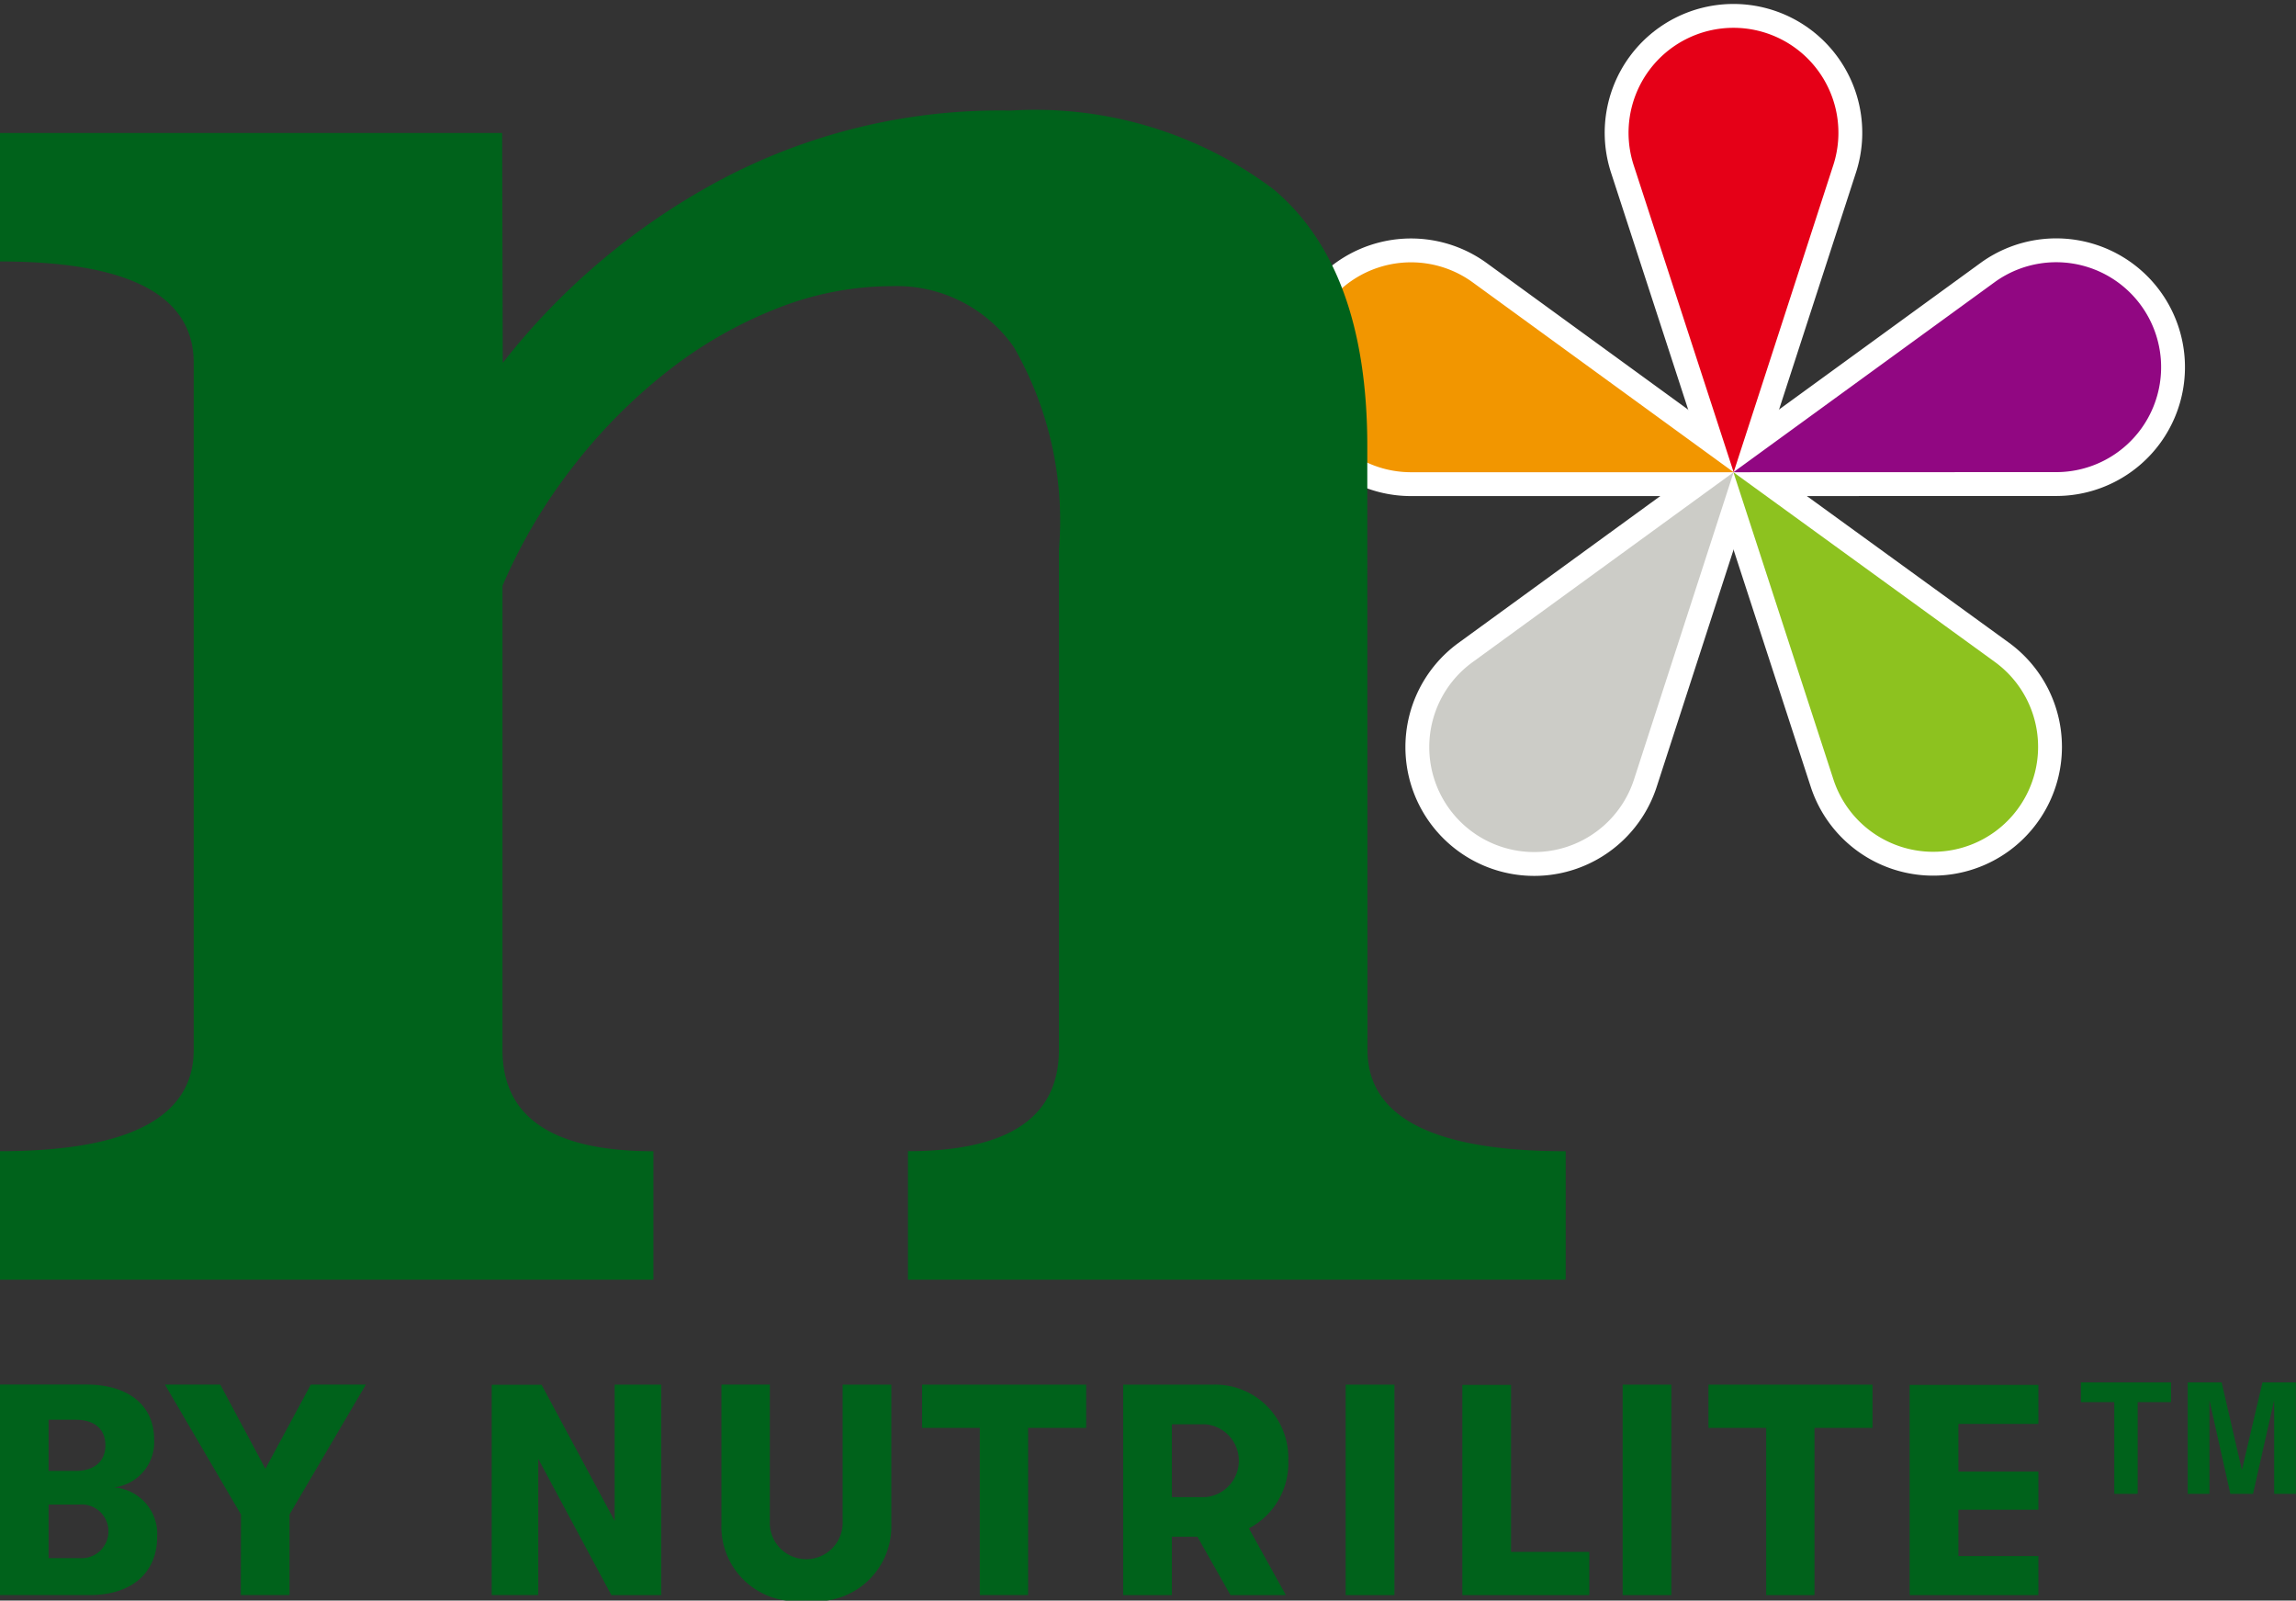 <svg xmlns="http://www.w3.org/2000/svg" width="48.137" height="33.552" viewBox="0 0 48.137 33.552">
  <rect x="0" y="0" width="48.137" height="33.552" fill="#333333" stroke="none"/>
  <g transform="translate(-277.817 -433.313)">
    <g transform="translate(277.817 433.885)">
      <g transform="translate(0 0)">
        <path d="M310.831,434.981h-6.782a2.2,2.2,0,1,1,1.3-3.988Z" transform="translate(-274.484 -425.654)" fill="#fff" stroke="#fff" stroke-linecap="round" stroke-linejoin="round" stroke-width="1"/>
        <path d="M310.208,435.434l-2.1-6.449a2.2,2.2,0,1,1,4.193,0Z" transform="translate(-273.861 -426.107)" fill="#fff" stroke="#fff" stroke-linecap="round" stroke-linejoin="round" stroke-width="1"/>
        <path d="M310,434.981l5.484-3.989a2.2,2.2,0,1,1,1.3,3.987Z" transform="translate(-273.658 -425.654)" fill="#fff" stroke="#fff" stroke-linecap="round" stroke-linejoin="round" stroke-width="1"/>
        <path d="M310,434.576l5.488,3.982a2.2,2.2,0,1,1-3.389,2.465Z" transform="translate(-273.658 -425.249)" fill="#fff" stroke="#fff" stroke-linecap="round" stroke-linejoin="round" stroke-width="1"/>
        <path d="M310.592,434.576l-2.091,6.45a2.2,2.2,0,1,1-3.392-2.461Z" transform="translate(-274.246 -425.249)" fill="#fff" stroke="#fff" stroke-linecap="round" stroke-linejoin="round" stroke-width="1"/>
        <path d="M310.831,434.981h-6.782a2.2,2.2,0,1,1,1.3-3.988Z" transform="translate(-274.484 -425.654)" fill="#f29600"/>
        <path d="M310.208,435.434l-2.1-6.449a2.2,2.2,0,1,1,4.193,0Z" transform="translate(-273.861 -426.107)" fill="#e50017"/>
        <path d="M310,434.981l5.484-3.989a2.2,2.2,0,1,1,1.3,3.987Z" transform="translate(-273.658 -425.654)" fill="#910782"/>
        <path d="M310,434.576l5.488,3.982a2.2,2.2,0,1,1-3.389,2.465Z" transform="translate(-273.658 -425.249)" fill="#8dc21f"/>
        <path d="M310.592,434.576l-2.091,6.45a2.2,2.2,0,1,1-3.392-2.461Z" transform="translate(-274.246 -425.249)" fill="#ccccc7"/>
        <path d="M317.037,456.356h2.7v-.819h-1.677v-.97h1.677v-.8h-1.677v-1h1.677v-.818h-2.7Zm-3.007,0h1.013V452.85h1.216v-.906H312.82v.906h1.21Zm-3.009,0h1.021v-4.412h-1.021Zm-3.361,0h2.662v-.907h-1.641v-3.5H307.66Zm-2.446,0h1.022v-4.412h-1.022Zm-3.644-3.581h.7a.766.766,0,0,1,0,1.527h-.7Zm2.44.764a1.533,1.533,0,0,0-1.581-1.595h-1.88v4.412h1.021v-1.223h.536l.693,1.223h1.161l-.775-1.4a1.539,1.539,0,0,0,.826-1.418m-6.468,2.817h1.013V452.85h1.217v-.906h-3.44v.906h1.21Zm-3.64.115a1.569,1.569,0,0,0,1.785-1.609v-2.917h-1.021V454.8a.764.764,0,1,1-1.526,0v-2.857h-1.015v2.917a1.563,1.563,0,0,0,1.777,1.609m-6.593-.115h.976V453.5l1.533,2.856h1.046v-4.412h-.977V454.8l-1.533-2.854H287.31Zm-5.261,0h1.022v-1.689l1.6-2.722h-1.154l-.952,1.765-.946-1.765h-1.16l1.594,2.723Zm-3.391-.774h-.639v-1.123h.639a.564.564,0,1,1,0,1.123m-.07-2.9c.4,0,.623.2.623.536s-.232.536-.623.536h-.569v-1.073Zm.8,1.418a.954.954,0,0,0,.844-1.009c0-.713-.542-1.147-1.418-1.147H277v4.413h1.883c.877,0,1.413-.465,1.413-1.223a.977.977,0,0,0-.907-1.034" transform="translate(-277.001 -423.49)" fill="#00621b"/>
        <path d="M305.667,434.728q0-3.73-1.962-5.383a8.318,8.318,0,0,0-5.513-1.653,12.5,12.5,0,0,0-6.15,1.488,14.423,14.423,0,0,0-4.5,3.8l-.013-4.818H277v2.693q4.059,0,4.062,2.125v14.4q0,2.124-4.062,2.126V452.2H290.7v-2.693q-3.165,0-3.164-2.126v-9.727a11.3,11.3,0,0,1,1.464-2.48,11.424,11.424,0,0,1,1.983-2.008,9.073,9.073,0,0,1,2.291-1.32,6.584,6.584,0,0,1,2.432-.474,3,3,0,0,1,2.55,1.276,7.3,7.3,0,0,1,.946,4.25v10.482q0,2.124-3.165,2.126V452.2h13.79v-2.693q-4.156,0-4.156-2.126Z" transform="translate(-277.001 -425.946)" fill="#00621b"/>
      </g>
    </g>
    <g transform="translate(321.442 462.295)">
      <path d="M318.507,451.9v.414h-.7v1.923h-.491v-1.923h-.7V451.9Z" transform="translate(-316.614 -451.904)" fill="#00621b"/>
      <path d="M320.216,451.9h.7v2.337h-.455v-1.582c0-.045,0-.109,0-.19s0-.145,0-.19l-.443,1.962h-.475l-.439-1.962c0,.044,0,.107,0,.19s0,.145,0,.19v1.582h-.455V451.9h.711l.425,1.838Z" transform="translate(-316.407 -451.904)" fill="#00621b"/>
    </g>
  </g>
</svg>

